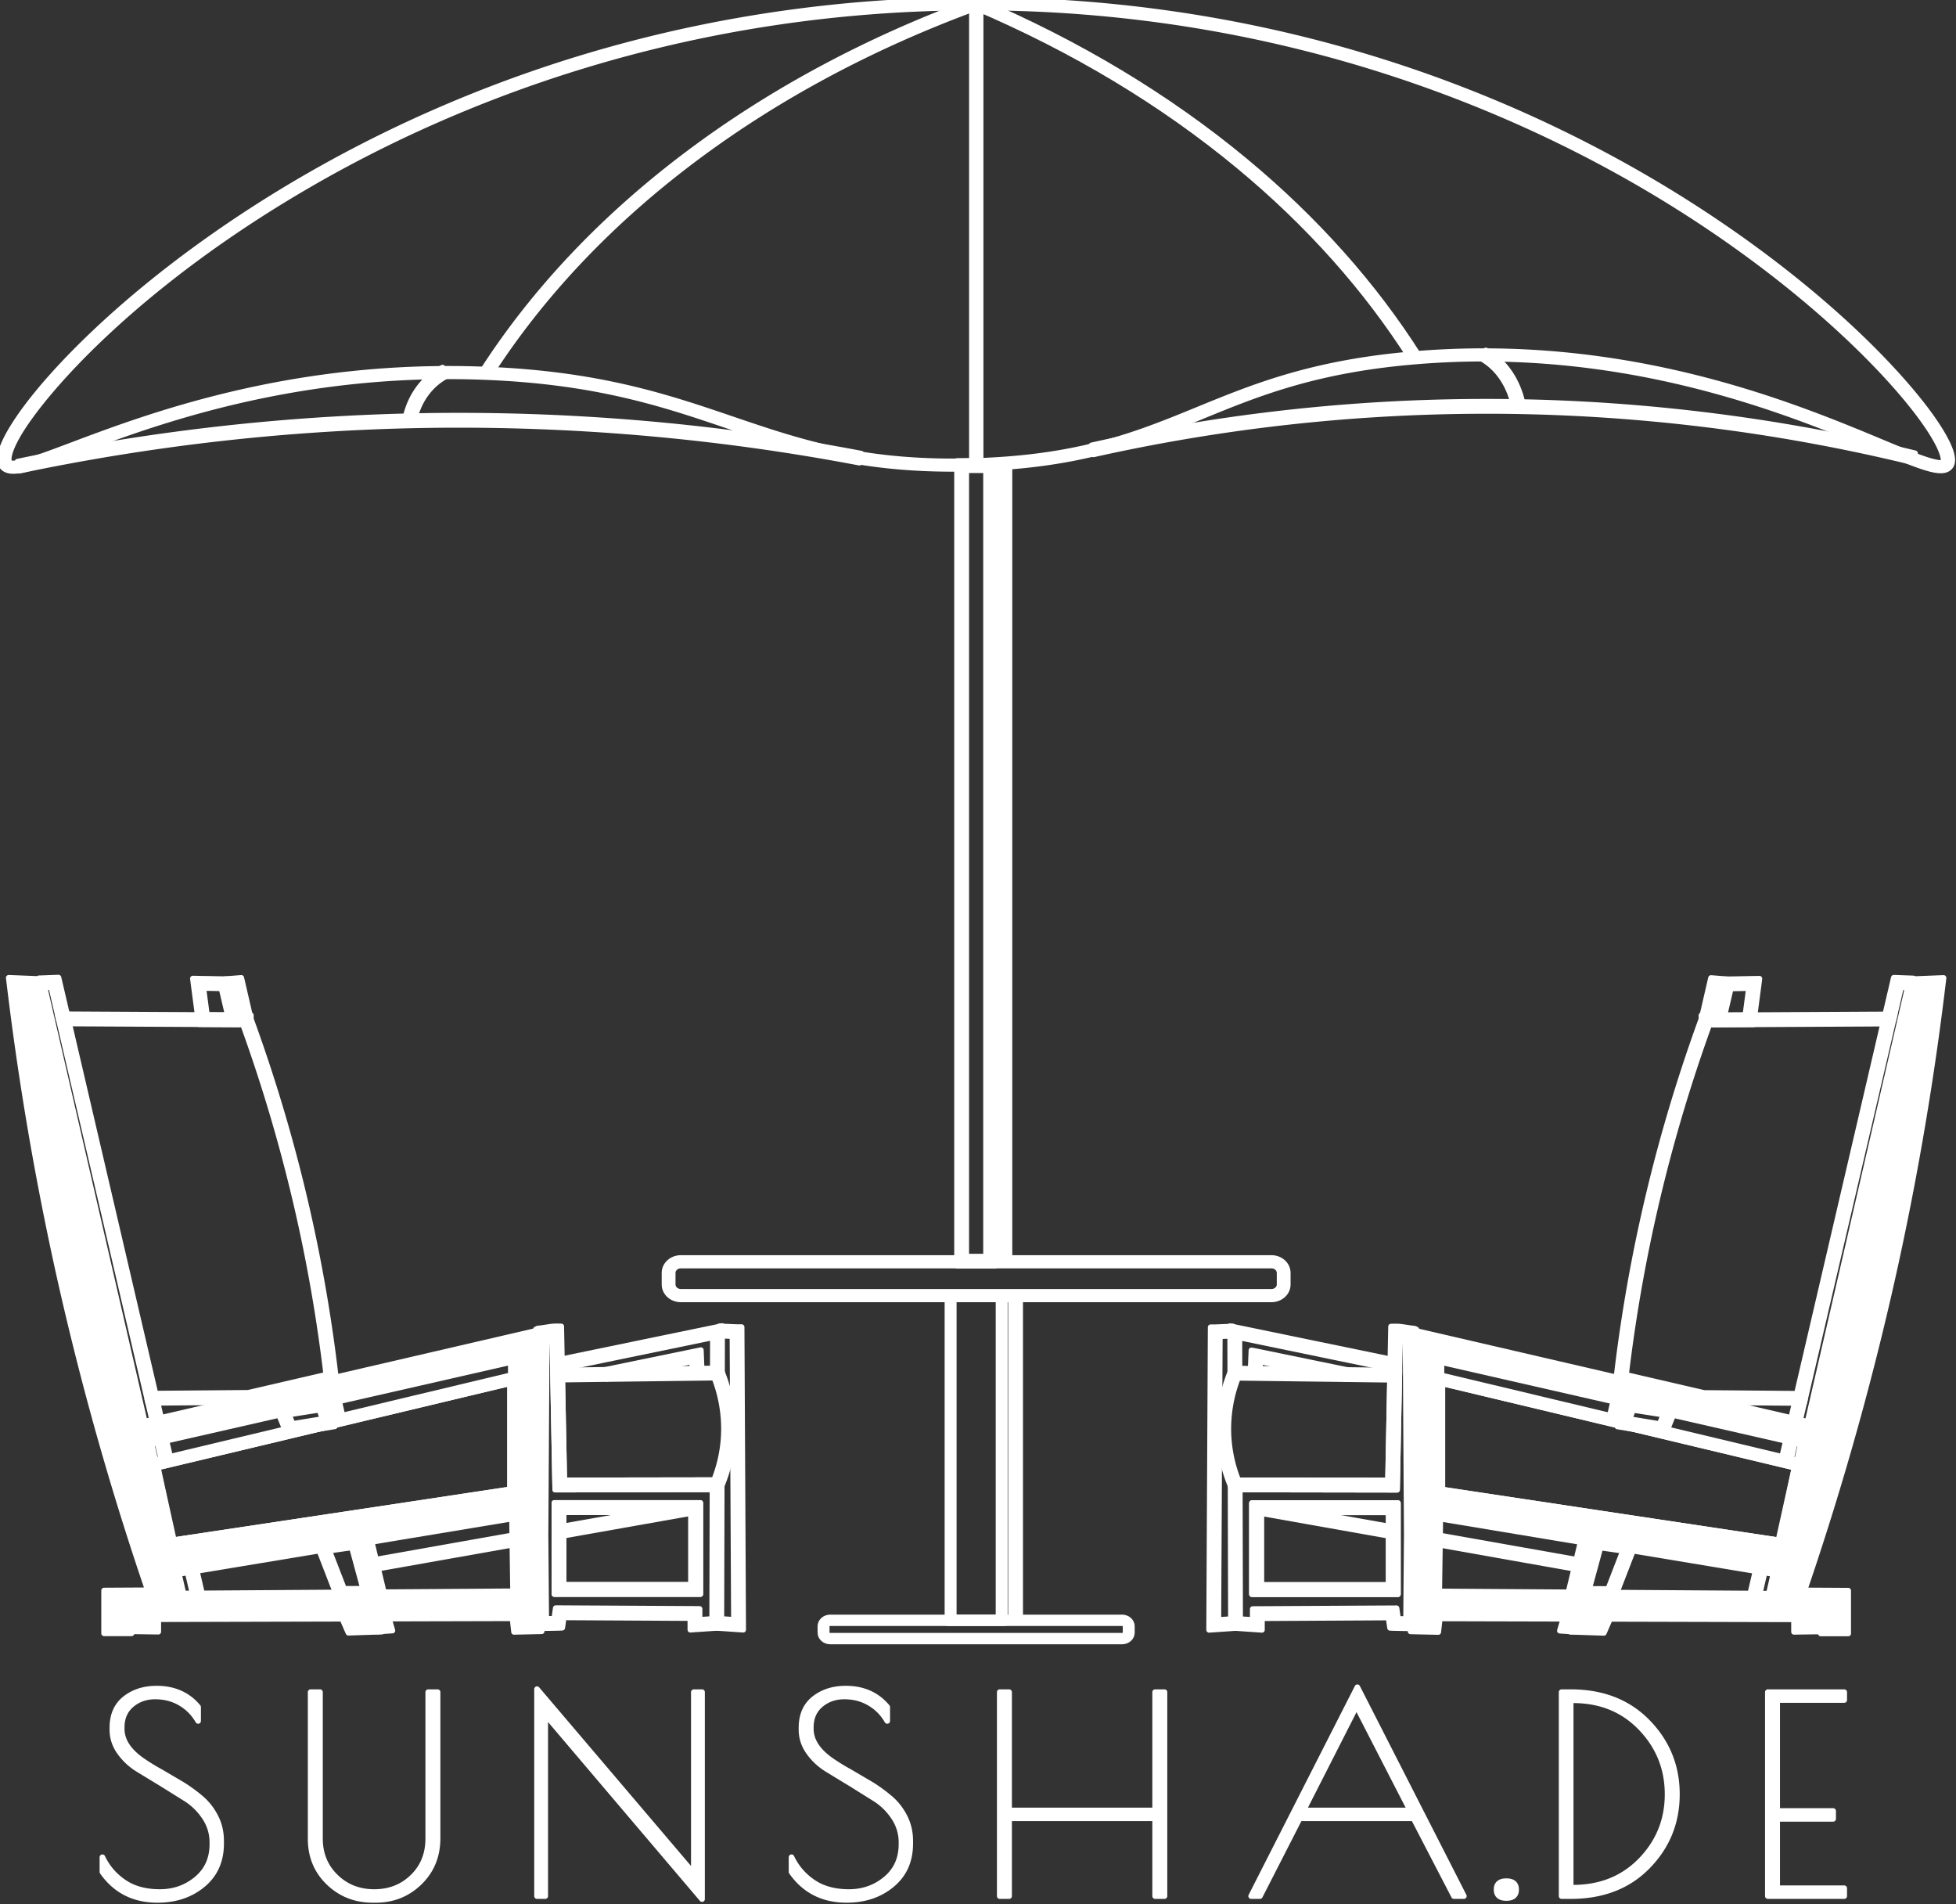 <svg xmlns="http://www.w3.org/2000/svg" xmlns:xlink="http://www.w3.org/1999/xlink" width="100%" height="100%" fill-rule="evenodd" stroke-linejoin="round" stroke-miterlimit="2" viewBox="0 0 263 256"><rect x="0" y="0" width="263" height="256" fill="#333333" stroke="none"/><style>.B{fill-rule:nonzero}.C{stroke-width:.75}.D{stroke-width:.26}.E{stroke-linejoin:miter}</style><g fill="#fff" stroke="#fff"><use xlink:href="#B" class="B C"/><g class="D E"><use xlink:href="#B"/><path d="m51.078 214.807-1.446.01-3.789.026-19.135.128-2.665.018-.924-4.04 2.552-.423 17.747-2.948 4.348-.722 1.419-.235 20.421-3.391.054 3.662.11 7.788-18.692.127zm-28.404-6.762-.128.02-2.353-11.228-.728-3.294.376-.085 1.757-.402 16.374-3.737 5.395-1.23 1.452-.333h.004l24.637-5.624v18.857l-.331.049h-.003l.001.014-18.783 2.829-1.733.261-1.43.216-4.574.692-17.592 2.661-2.337.354-.004-.02zm49.278-1.559-.217-26.714-27.098 6.283-.196.046-1.462.338-5.444 1.262c.008.04.02.077.032.117l-.558.006-15.777 3.657-2.36.546-13.755-59.656-3.06-.12a400.307 400.307 0 0 0 6.35 37.555 400.003 400.003 0 0 0 12.384 44.229l.174.511-6.19.035v4.212h2.134v-1.885l3.753-.01 25.872-.067 3.567-.008 1.442-.004 18.063-.048.202 1.811 2.243-.05-.099-12.046z"/></g><use xlink:href="#C" class="B C"/><use xlink:href="#C" class="D E"/><g class="B C"><path d="m21.216 197.267 2.16 9.763 1.44-.218 24.35-3.663 19.39-2.934v-14.259l-47.34 11.311zm1.967 10.044-2.263-10.229 47.885-11.442v14.789l-26.417 3.991-19.205 2.891z"/><use xlink:href="#D"/></g><use xlink:href="#D" class="D E"/><g class="B C"><path d="m69.126 201.038.001.014-18.783 2.829-1.733.259-1.432.216-4.572.688-17.597 2.649-2.336.352-.128.02-2.353-11.228-.049-.24.368-.089.388-.093 1.404-.334 16.452-3.931.211-.051.012-.002 5.044-1.205.052-.012 1.395-.334 23.21-5.545.299-.071.182.753-.481.115-23.036 5.503-1.444.347-5.233 1.25-16.487 3.939-1.412.338h-.004l2.095 10.014.121-.018 1.554-.235 17.536-2.64 4.633-.696 1.434-.215.748-.113 19.826-2.985.115.751z"/><path d="M69.125 201.038h.001-.001zM20.29 196.69l.025.121 2.328 11.113.012-.002 46.331-6.974-.079-.52-45.846 6.901-2.15-10.279h.142l24.562-5.87 23.396-5.589-.124-.512L20.29 196.69zm2.158 11.516-2.45-11.701 2.277-.545 46.796-11.18.24.995-48.1 11.494 2.046 9.779 1.559-.236 44.299-6.667.153 1.012-.122.018-46.698 7.031zm-1.822-16.581-.177-.761-.644-2.758 1.212-.284.645 2.762.176.754-1.212.287z"/><path d="m24.42 207.89-.016-.056-.181-.785.558-.095.643-.219.209.857.004.119h-1.245.623l-.595.179zm-2.546-10.91-.26-1.118-.446-1.908-.176-.755 1.212-.286.177.76.446 1.907.259 1.114-1.212.286zm4.227 18.131-.86-3.687-.175-.755 1.211-.286.177.76.86 3.688-1.213.28zM7.915 137.104l-1.029-4.412-1.005.038-.599.022-.049-1.244.6-.022 1.521-.057.512-.018 1.262 5.411-1.213.282zm13.37 82.246-4.016-.06.018-1.245 2.753.041-.001-1.188 1.245-.001.001 2.453zm6.542-82.906 2.797.015-.843-3.598-2.435-.045.481 3.628zm4.369 1.269-5.455-.03-.074-.534-.646-4.892-.09-.714.72.014 3.637.067.484.009 1.424 6.08zm6.646 52.439.489 1.2.022.054 4.019-.655-.425-1.238-4.105.639zm-.259 2.641-.402-.964-.582-1.431-.206-.514-.284-.723 6.676-1.039.854 2.485.151.442.232.694-6.439 1.05zm5.69 15.659 1.884 4.86.107.273 2.554-.015-1.476-5.432-.033-.12-3.036.434zm1.151 6.383-.158-.394-.268-.672-1.921-4.96-.243-.648-.266-.722 5.658-.81.142.535.175.646 1.905 6.995-5.024.03zm2.056 2.995.167.386 2.079-.069-.093-.321-2.153.004zm-.633 1.659-.17-.385-.431-.99-.013-.029-.273-.633-.364-.864 4.971-.008.796 2.758-4.516.151zm-3.013-33.25-.174-.755 1.213-.278.175.756-1.214.277zm4.17 18.04-.174-.756 1.214-.277.19.824v.07l-.627.001-.603.138zm-2.966-12.835-.148-.639-.027-.121-.435-1.877-.211-.908 1.212-.286.213.914.434 1.877.028.124.146.631-1.212.285z"/><path d="m50.587 219.339-.083-1.242.637-.043-.196-.678 1.196-.346.625 2.166-.772.05-1.407.093zm-.113-4.714-.153-.629-.028-.117-.847-3.515-.867-3.599 1.211-.288.866 3.595.847 3.516.028.118.151.619-1.208.3zm-17.969-77.389-1.03-4.46-1.15.092-.097-1.242 1.682-.134.536-.044 1.272 5.507-1.213.281zm42.494 49.477h-.002v-1.245l.002 1.245zm6.566-1.34-.25-1.22 12.925-2.66.03.733.097 2.355-1.244.053-.068-1.626-11.49 2.365z"/><path d="M75.783 213.045h17.139v-9.766H75.783v9.766zm18.384 1.245H74.539v-12.256h19.628v12.256zm-19.445 1.884 19.345.107v1.468l1.686-.117.044-17.416-21.146.033-.402-20.678-.53.081-.199.033-.166 26.667.092 11.267.274-.002.798-.01.204-1.433zm18.099 2.908v-1.563l-17.019-.095-.198 1.389-.516.023-1.356.026-.889.011-.632.014-.102-12.534.172-27.762.547-.064.684-.103c.419-.071.817-.137 1.356-.129l.601.009.404 20.698 21.172-.033-.05 19.826-4.174.287z"/><path d="M72.088 179.944h-.045l.016-1.245c.118.003.243-.006.375-.023l.156 1.235a4 4 0 0 1-.502.033zm.392 38.941-.042-1.244.371-.012.039 1.244-.368.012zm24.603-34.31-1.245-.003.012-4.789-20.777 4.29-.251-1.219 22.277-4.6-.016 6.321z"/><path d="m99.93 219.083-3.599-.248.085-1.243 2.262.156-.195-38.122-.618-.037-1.154-.049v-1.245l1.237.052 1.154.049h.619l.209 40.687zm-24.147-6.038h17.139v-9.766H75.783v9.766zm18.384 1.245H74.539v-12.256h19.628v12.256z"/><path d="m75.054 206.568-.213-1.227.67-.119 2.091-.371 15.834-2.808.218 1.226-15.834 2.808-2.093.372-.673.119zm-24.894 4.415-.217-1.226 18.828-3.339.777-.138.224 1.224-.785.14-18.827 3.339zm25.448-25.522.265 13.541 20.133-.031a18.63 18.63 0 0 0 1.328-6.532 18.87 18.87 0 0 0-1.291-7.238l-2.291.029-12.304.156-5.84.075zm-.957 14.788-.312-16.017 7.093-.091 12.305-.156 2.681-.034.455-.006.162.388a20.126 20.126 0 0 1 1.544 8.133 19.914 19.914 0 0 1-1.582 7.369l-.161.38h-.413l-21.772.034zM9.307 137.59l11.597 49.747 12.468-.106 10.493-2.432a211.04 211.04 0 0 0-3.423-20.294 211.766 211.766 0 0 0-7.767-26.79l-23.368-.125zm10.611 51.001L7.736 136.336l25.998.141v.507a212.922 212.922 0 0 1 7.924 27.254 212.353 212.353 0 0 1 3.508 20.97l.064.553-11.71 2.714-.069.001-13.533.115z"/><path d="m44.018 186.122-.088-.767 1.235-.151.091.785-1.238.133z"/><use xlink:href="#E"/></g><g class="D E"><use xlink:href="#E"/><path d="m192.731 214.699.111-7.788.053-3.662 20.421 3.391 1.419.235 4.348.722 17.747 2.948 2.552.423-.924 4.04-2.665-.018-19.135-.129-3.789-.025-1.446-.01-18.692-.127zm47.092-6.615-2.336-.354-17.593-2.661-4.574-.692-1.43-.216-1.733-.261-18.783-2.829.002-.014h-.004l-.331-.049v-18.857l24.637 5.624h.005l1.452.332 5.394 1.231 16.374 3.737 1.757.402.376.085-.728 3.293-2.352 11.229-.129-.02-.004.02zm-49.373 10.467 2.243.049.202-1.81 18.063.048 1.443.004 3.566.007 25.872.068 3.753.01v1.885h2.134V214.6l-6.19-.035.174-.511a400.226 400.226 0 0 0 12.385-44.229 400.417 400.417 0 0 0 6.35-37.555l-3.06.12-13.756 59.656-2.36-.546-15.776-3.658-.558-.006a1.67 1.67 0 0 0 .032-.116l-5.445-1.262-1.657-.384-27.099-6.283-.217 26.714-.099 12.046z"/></g><use xlink:href="#F" class="B C"/><use xlink:href="#F" class="D E"/><g class="B C"><path d="m193.945 200.234 21.572 3.262 23.608 3.553 2.16-9.763-24.456-5.845-22.884-5.467v14.26zm45.373 7.096-1.67-.253-24.35-3.663-19.602-2.966v-14.789l47.885 11.442-2.263 10.229z"/><use xlink:href="#G"/></g><use xlink:href="#G" class="D E"/><g class="B C"><path d="m193.376 201.057-.002.014 18.783 2.829 1.733.259 1.432.216 4.572.688 17.597 2.649 2.336.352.129.02 2.352-11.229.049-.239-.368-.089-.388-.093-1.404-.334-16.451-3.931-.212-.052-.012-.002-5.044-1.204-.052-.012-1.394-.335-23.211-5.545-.299-.071-.182.754.481.115 23.037 5.503 1.444.346 5.232 1.251 16.487 3.938 1.412.339h.004l-2.095 10.013-.12-.017-1.555-.236-17.535-2.639-4.634-.696-1.434-.216-.748-.112-19.826-2.986-.114.752z"/><path d="m193.516 200.967 46.342 6.976 2.353-11.234-2.043-.488-46.554-11.123-.124.512.36.086 47.598 11.373h.138l-.027.15-2.119 10.129-1.792-.271-44.053-6.63-.079.52zm46.537 7.258-2.581-.39-44.238-6.659.152-1.012 45.858 6.903 2.047-9.779-24.462-5.847-23.639-5.647.24-.996 49.074 11.725-.074.358-2.377 11.344zm1.822-16.582-1.212-.286.175-.751.646-2.765 1.212.284-.645 2.762-.176.756z"/><path d="m238.084 207.901-.546-.171h-.674l.026-.157-.006-.002.192-.813.775.258-.184-.061.612.109-.011.048.001.001-.185.788zm2.543-10.903-1.212-.286.258-1.107.448-1.917.176-.756 1.212.286-.175.751-.448 1.919-.259 1.11zM236.4 215.13l-1.213-.28.861-3.691.176-.758 1.212.287-.175.751-.861 3.691zm18.187-78.007-1.214-.283 1.263-5.41.51.018 1.514.057.609.022-.049 1.244-.601-.022-1.004-.039-1.028 4.413zm-13.37 82.246v-2.453h1.245v1.189l2.752-.041.018 1.245-4.015.06zm-8.497-86.49-.843 3.599 2.798-.015.48-3.628-2.435.044zm-2.415 4.853 1.424-6.08.484-.009 3.637-.067.72-.014-.09.714-.646 4.892-.074.534-5.455.03zm-11.176 53.037 4.019.656.023-.057.488-1.198-4.105-.638-.425 1.237zm4.79 2.043-6.44-1.051.232-.694.142-.414.863-2.512 6.676 1.039-.283.723-.21.519-.578 1.423-.402.967zm-10.236 20.777 2.555.014.105-.268 1.885-4.864-3.036-.434-.033.121-1.476 5.431zm3.394 1.264-5.025-.029.399-1.451 1.507-5.542.175-.648.142-.536 5.658.811-.266.722-.243.649-1.923 4.962-.266.67-.158.392zm-4.302 3.313 2.079.069.168-.386-2.154-.004-.093.321zm2.88 1.342-4.518-.151.798-2.759 4.97.009-.364.863-.264.612-.01.023-.442 1.018-.17.385zm3.012-33.25-1.214-.277.174-.756 1.214.277-.174.756zm-4.17 18.04-.603-.138-.626.001v-.07l.189-.826 1.214.277-.174.756zm2.966-12.835-1.211-.286.143-.623.03-.128.471-2.037.176-.757 1.212.286-.176.754-.47 2.034-.029.125-.146.632z"/><path d="m211.914 219.358-.09-.006-1.317-.087-.773-.049.627-2.167 1.196.346-.197.678.548.037.089.006-.083 1.242zm.113-4.713-1.208-.301.15-.615.029-.122.847-3.516.866-3.595 1.211.288-.867 3.599-.846 3.514-.03.123-.152.625zm17.969-77.391-1.213-.28 1.272-5.507.652.053 1.566.125-.097 1.241-1.149-.091-1.031 4.459zm-42.492 49.478h-.002v-1.245l.002 1.245zm-6.568-1.34-11.49-2.365-.068 1.626-1.244-.054.097-2.344.03-.732.718.137 12.208 2.512-.251 1.22z"/><path d="M169.579 213.064h17.139v-9.766h-17.139v9.766zm18.384 1.245h-19.629v-12.256h19.629v12.256zm-21.215 3.342 1.687.116V216.3l19.344-.108.204 1.434.8.01.272.002.092-11.276-.165-26.658-.201-.033-.528-.081-.403 20.678-21.146-.034.044 17.417zm2.932 1.45-4.174-.288-.05-19.826 21.173.034.403-20.697.601-.01c.542-.008.937.058 1.356.129l.684.102.547.065.172 27.753-.102 12.543-.631-.014-.888-.011-1.357-.027-.516-.023-.198-1.388-17.02.095v1.563z"/><path d="M190.413 179.963c-.162 0-.331-.012-.503-.033l.158-1.235a2.58 2.58 0 0 0 .374.022l.016 1.245-.045.001zm-.392 38.941-.367-.012.037-1.244.373.011-.043 1.245zm-24.603-34.31-.016-6.321 22.278 4.6-.252 1.219-20.777-4.29.012 4.789-1.245.003z"/><path d="m162.572 219.101.208-40.686h.619l1.154-.049 1.237-.052v1.244l-1.154.05-.617.037-.196 38.122 2.262-.156.085 1.242-3.598.248zm7.007-6.037h17.139v-9.766h-17.139v9.766zm18.384 1.245h-19.629v-12.256h19.629v12.256z"/><path d="m187.446 206.587-.671-.119-1.89-.336-.204-.036-15.834-2.808.218-1.226 16.038 2.845 1.887.334.671.119-.215 1.227zm24.896 4.414-18.83-3.339-.782-.139.224-1.224.774.137 18.83 3.339-.216 1.226zm-45.847-12.012 20.134.032.264-13.541-7.18-.092-10.965-.14-2.29-.028a18.867 18.867 0 0 0-1.291 7.238 18.64 18.64 0 0 0 1.328 6.531zm21.355 1.279-22.183-.035-.162-.379a19.9 19.9 0 0 1-1.583-7.369 20.12 20.12 0 0 1 1.544-8.133l.162-.388.749.01 2.386.029 10.965.14 8.434.108-.312 16.017zm41.279-13.018 12.468.106 11.597-49.747-23.368.125a211.766 211.766 0 0 0-7.767 26.79 210.934 210.934 0 0 0-3.422 20.294l10.492 2.432zm13.454 1.36-13.601-.116-3.955-.917-7.756-1.798.064-.552a212.255 212.255 0 0 1 3.508-20.97 213.03 213.03 0 0 1 7.924-27.255v-.506l7.936-.044 18.062-.097-12.182 52.255z"/><path d="m218.483 186.141-1.237-.134.09-.784 1.235.151-.088.767zm-90.238 31.287h6.011v-42.875h-6.011v42.875zm6.867.775h-7.723v-44.425h7.723v44.425z"/><path d="M111.621 218.203c-.253 0-.458.186-.458.415v.854c0 .229.205.415.458.415h39.259c.253 0 .459-.186.459-.415v-.854c0-.229-.206-.415-.459-.415h-39.259zm39.259 2.459h-39.259c-.725 0-1.315-.534-1.315-1.19v-.854c0-.656.59-1.19 1.315-1.19h39.259c.725 0 1.315.534 1.315 1.19v.854c0 .656-.59 1.19-1.315 1.19zm-59.34-50.656c-.668 0-1.212.492-1.212 1.096v1.579c0 .604.544 1.097 1.212 1.097h79.421c.668 0 1.212-.493 1.212-1.097v-1.579c0-.604-.544-1.096-1.212-1.096H91.54zm79.421 4.547H91.54c-1.141 0-2.068-.84-2.068-1.872v-1.579c0-1.032.927-1.871 2.068-1.871h79.421c1.141 0 2.069.839 2.069 1.871v1.579c0 1.032-.928 1.872-2.069 1.872z"/><path d="M91.54 170.13c-.599 0-1.087.436-1.087.972v1.579c0 .536.488.972 1.087.972h79.421c.6 0 1.088-.436 1.088-.972v-1.579c0-.536-.488-.972-1.088-.972H91.54zm79.421 3.772H91.54c-.737 0-1.336-.548-1.336-1.221v-1.579c0-.673.599-1.221 1.336-1.221h79.421c.737 0 1.337.548 1.337 1.221v1.579c0 .673-.6 1.221-1.337 1.221zm-79.421-4.547c-1.072 0-1.944.784-1.944 1.747v1.579c0 .963.872 1.747 1.944 1.747h79.421c1.072 0 1.944-.784 1.944-1.747v-1.579c0-.963-.872-1.747-1.944-1.747H91.54zm79.421 5.322H91.54c-1.209 0-2.193-.896-2.193-1.996v-1.579c0-1.1.984-1.996 2.193-1.996h79.421c1.209 0 2.193.896 2.193 1.996v1.579c0 1.1-.984 1.996-2.193 1.996z"/><path d="M135.928 174.553h1.245v43.206h-1.245zM131.267 1.014c-39.81 0-70.359 12.718-88.978 23.387C18.48 38.045 5.814 52.634 2.443 58.443c-1.39 2.394-1.38 3.468-1.156 3.724.093.108.5.304 2.259-.177 1.488-.407 3.517-1.171 6.087-2.139 10.403-3.919 29.768-11.213 55.737-10.174 15.255.61 24.349 3.702 33.142 6.693 8.657 2.944 16.832 5.726 30.108 5.646l2.625-.051a97.18 97.18 0 0 0 2.852-.135c12.327-.766 19.443-3.682 26.978-6.769 7.595-3.113 15.449-6.331 29.147-7.473 28.62-2.386 50.86 6.88 62.808 11.858 2.551 1.062 4.565 1.901 6.043 2.376 1.905.61 2.169.351 2.18.339s.453-.566-1.023-3.162c-3.803-6.682-17.41-21.267-39.309-34.059-18.687-10.915-49.41-23.927-89.654-23.926zM1.793 63.314c-.653 0-1.127-.169-1.449-.537-.691-.792-.34-2.402 1.044-4.787 2.385-4.109 7.276-9.648 13.419-15.196 7.656-6.914 16.933-13.566 26.829-19.237 12.265-7.028 25.448-12.591 39.183-16.532C97.061 2.364 114.034 0 131.267 0c17.458 0 34.618 2.426 51.002 7.211 13.799 4.03 27.026 9.712 39.314 16.89 9.833 5.743 19.049 12.474 26.652 19.464 5.94 5.459 10.82 11.062 13.054 14.988 1.224 2.155 1.517 3.539.893 4.23-1.051 1.165-3.751.04-9.665-2.424-11.845-4.934-33.891-14.119-62.182-11.761-13.491 1.124-21.25 4.304-28.753 7.378-7.638 3.13-14.851 6.086-27.4 6.866l-2.893.137-2.661.051c-13.511.079-21.783-2.736-30.549-5.717-8.704-2.96-17.704-6.021-32.763-6.623-25.698-1.028-44.896 6.205-55.21 10.09-4.084 1.538-6.727 2.533-8.313 2.534z"/><path d="M130.677.507h1.179v61.965h-1.179z"/><path d="M189.761 48.336c-6.001-9.47-13.792-18.209-23.157-25.973-10.271-8.516-22.248-15.717-35.599-21.401l.523-.909c13.459 5.731 25.536 12.991 35.895 21.579 9.451 7.836 17.315 16.657 23.373 26.218l-1.035.486z"/><path d="m65.859 50.429-1.032-.491c7.02-10.923 16.378-20.804 27.814-29.369 11.22-8.402 24.138-15.309 38.395-20.528l.461.933c-14.143 5.177-26.955 12.027-38.081 20.36-11.333 8.487-20.604 18.276-27.557 29.095zm64.064 118.488h2.655V63.212h-2.655v105.705zm3.9 1.245h-5.145V61.967h5.145v108.195zm.667-107.573h1.245v106.676h-1.245zm-131.879.687-.256-1.219a289.225 289.225 0 0 1 54.364-6.141 289.12 289.12 0 0 1 59.071 5.061l-.234 1.223a287.897 287.897 0 0 0-58.815-5.039 287.836 287.836 0 0 0-54.13 6.115zm254.59-1.133a242.442 242.442 0 0 0-50.479-6.801 242.36 242.36 0 0 0-59.691 5.743l-.271-1.215a243.605 243.605 0 0 1 59.998-5.772 243.655 243.655 0 0 1 50.739 6.836l-.296 1.209z"/><path d="m55.675 56.689-1.223-.234c.228-1.193.778-2.959 2.098-4.601a9.378 9.378 0 0 1 2.956-2.443l.579 1.102a8.15 8.15 0 0 0-2.565 2.122c-1.16 1.441-1.643 3-1.845 4.054zm147.92-1.788c-.204-1.149-.691-2.847-1.858-4.414a8.315 8.315 0 0 0-2.569-2.297l.615-1.083a9.575 9.575 0 0 1 2.953 2.636c1.312 1.763 1.858 3.659 2.085 4.94l-1.226.218zM26.641 231.346c-.586-1.024-1.382-1.828-2.387-2.413s-2.133-.877-3.381-.877-2.31.371-3.189 1.115-1.317 1.761-1.317 3.052v.183c0 1.536.891 2.937 2.673 4.205a27.66 27.66 0 0 0 2.578 1.59l2.865 1.682c.955.597 1.82 1.23 2.597 1.901s1.413 1.493 1.91 2.468.744 2.047.744 3.217v.365c0 2.316-.821 4.156-2.463 5.521s-3.673 2.047-6.092 2.047c-3.183 0-5.653-1.255-7.41-3.765v-1.975c.662 1.39 1.636 2.517 2.922 3.382s2.884 1.298 4.794 1.298 3.564-.585 4.965-1.755 2.1-2.73 2.1-4.679v-.22a5.98 5.98 0 0 0-.993-3.345 8.44 8.44 0 0 0-2.482-2.486l-3.247-2.029-3.246-1.974c-.993-.61-1.821-1.378-2.483-2.304s-.993-1.937-.993-3.034v-.256c0-1.706.573-3.01 1.719-3.912s2.559-1.353 4.239-1.353c2.343 0 4.202.829 5.577 2.486v1.865zm23.871 24.056h-.382c-2.343 0-4.322-.78-5.939-2.34s-2.426-3.521-2.426-5.886v-19.705h1.261v19.669c0 2.071.7 3.79 2.1 5.155s3.132 2.047 5.195 2.047 3.787-.676 5.175-2.029 2.082-3.077 2.082-5.173v-19.669h1.26v19.632c0 2.389-.808 4.369-2.425 5.941s-3.584 2.358-5.901 2.358zm42.777-27.931h1.107v27.822l-21.083-24.825v24.422h-1.107v-27.822l21.083 24.788v-24.385zm26.01 3.875a6.44 6.44 0 0 0-2.388-2.413c-1.005-.585-2.132-.877-3.38-.877s-2.31.371-3.189 1.115-1.318 1.761-1.318 3.052v.183c0 1.536.892 2.937 2.674 4.205a27.66 27.66 0 0 0 2.578 1.59l2.865 1.682a21.04 21.04 0 0 1 2.597 1.901c.776.67 1.413 1.493 1.909 2.468s.745 2.047.745 3.217v.365c0 2.316-.821 4.156-2.463 5.521s-3.673 2.047-6.092 2.047c-3.183 0-5.653-1.255-7.41-3.765v-1.975c.662 1.39 1.636 2.517 2.922 3.382s2.884 1.298 4.793 1.298 3.565-.585 4.966-1.755 2.1-2.73 2.1-4.679v-.22a5.98 5.98 0 0 0-.993-3.345 8.44 8.44 0 0 0-2.482-2.486l-3.247-2.029-3.246-1.974c-.993-.61-1.821-1.378-2.483-2.304s-.993-1.937-.993-3.034v-.256c0-1.706.573-3.01 1.719-3.912s2.559-1.353 4.239-1.353c2.343 0 4.202.829 5.577 2.486v1.865zm36.016-3.875h1.261v27.419h-1.261v-10.456h-19.631v10.456h-1.261v-27.419h1.261v15.903h19.631v-15.903zm27.194-.659 14.323 28.078h-1.337l-5.424-10.456h-15.315l-5.347 10.456h-1.184l14.284-28.078zm-.115 2.523-7.142 14.039h14.361l-7.219-14.039zm20.148 25.811c-.879 0-1.318-.377-1.318-1.133s.439-1.133 1.318-1.133 1.317.377 1.317 1.133-.439 1.133-1.317 1.133zm7.428-27.675h1.223c4.277 0 7.727 1.346 10.35 4.039s3.934 5.923 3.934 9.689-1.305 6.989-3.915 9.67-6.066 4.021-10.369 4.021h-1.223v-27.419zm1.528 1.096h-.305v25.19h.305c3.718 0 6.767-1.231 9.147-3.692s3.572-5.417 3.572-8.866-1.191-6.416-3.572-8.903-5.429-3.729-9.147-3.729zm26.201-1.096h10.274v1.06h-9.014v14.916h7.524v1.06h-7.524v9.323h9.014v1.06h-10.274v-27.419z"/></g></g><defs><path id="B" d="m69.808 218.582-.202-1.811-18.063.048-1.442.004-3.567.008-25.872.067-3.753.01v1.885h-2.134v-4.212l6.19-.035-.174-.511a400.003 400.003 0 0 1-12.384-44.229 400.307 400.307 0 0 1-6.35-37.555l3.06.12 13.755 59.656 2.36-.546 15.777-3.657.526-.123 5.444-1.262 1.462-.338.196-.046 27.098-6.283.217 26.714.099 12.046-2.243.05zm3.021-.331-.097-11.903-.22-27.055-.004-.496-27.96 6.483-.281.065-1.464.338-5.47 1.268-3.887.902-12.39 2.873-1.597.37-13.602-58.988-.113-.486-4.569-.182.053.451a400.795 400.795 0 0 0 6.415 38.079 401.28 401.28 0 0 0 12.234 43.806l-5.883.034v5.757h3.697v-1.888l2.971-.008 26.042-.067h.101l3.409-.01h.069l1.372-.004h.066l17.187-.043.204 1.826 3.725-.083-.008-1.039z"/><path id="C" d="m20.393 194.126 1.381-.314 16.366-3.737.038-.008 5.21-1.189.155-.036 1.456-.332 23.681-5.404v17.216l-19.495 2.95-.748.113-1.434.215-4.631.702-17.533 2.651-1.556.236-.003-.018-2.212-9.996-.168-.76-.507-2.289zm24.43-6.37h-.004l-1.452.333-5.395 1.23-16.374 3.737-1.757.402-.376.085.728 3.294 2.481 11.208.004.02 2.337-.354 17.592-2.661 4.574-.692 1.43-.216 1.733-.261 18.782-2.843h.003l.331-.049v-18.857l-24.637 5.624z"/><path id="D" d="m50.898 214.033-1.448.01-3.872.026-19.05.129-1.862.011-.603-2.63 1.784-.297 17.812-2.958 4.283-.712 1.417-.235 19.48-3.235.041 2.888.099 6.881-18.081.122zm18.762-7.141-.054-3.662-20.421 3.391-1.419.235-4.348.722-17.747 2.948-2.552.423.924 4.04 2.665-.018 19.135-.128 3.789-.026 1.446-.01 18.692-.127-.11-7.788z"/><path id="E" d="m190.45 218.551.099-12.046.217-26.714 27.099 6.283 1.657.384 5.445 1.262.526.122 15.776 3.658 2.36.546 13.756-59.656 3.06-.12a400.417 400.417 0 0 1-6.35 37.555 400.226 400.226 0 0 1-12.385 44.229l-.174.511 6.19.035v4.212h-2.134v-1.885l-3.753-.01-25.872-.068-3.566-.007-1.443-.004-18.063-.048-.202 1.81-2.243-.049zm-.786.757 3.726.084.203-1.826 17.187.043h.066l1.373.004h.069l3.408.01h.101l26.042.067 2.971.008v1.887h3.698v-5.756l-5.884-.034a401.57 401.57 0 0 0 12.235-43.806 401.77 401.77 0 0 0 6.415-38.08l.054-.451-4.572.182-.111.487-13.603 58.988-1.597-.37-12.39-2.873-3.887-.902-5.47-1.268-1.463-.338-.281-.066-27.961-6.482-.004.496-.22 27.055-.097 11.903-.008 1.038z"/><path id="F" d="m241.601 196.434-.168.76-2.211 9.996-.004.017-1.555-.235-17.534-2.651-4.631-.702-1.434-.216-.748-.112-19.495-2.95v-17.217l23.681 5.405 1.456.332.155.036 5.21 1.189.038.008 16.366 3.737 1.381.314-.507 2.289zm-48.56-14.283v18.857l.331.049h.004l18.781 2.843 1.733.261 1.43.216 4.574.692 17.593 2.661 2.336.354.004-.02 2.481-11.209.728-3.293-.376-.085-1.757-.402-16.374-3.737-5.394-1.231-1.452-.332h-.005l-24.637-5.624z"/><path id="G" d="m193.522 213.93.099-6.881.041-2.888 19.48 3.234 1.417.236 4.283.712 17.812 2.957 1.784.297-.603 2.631-1.862-.012-19.05-.128-3.872-.026-1.448-.01-18.081-.122zm-.791.769 18.692.127 1.446.01 3.789.025 19.135.129 2.665.018.924-4.04-2.552-.423-17.747-2.948-4.348-.722-1.419-.235-20.421-3.391-.053 3.662-.111 7.788z"/></defs></svg>